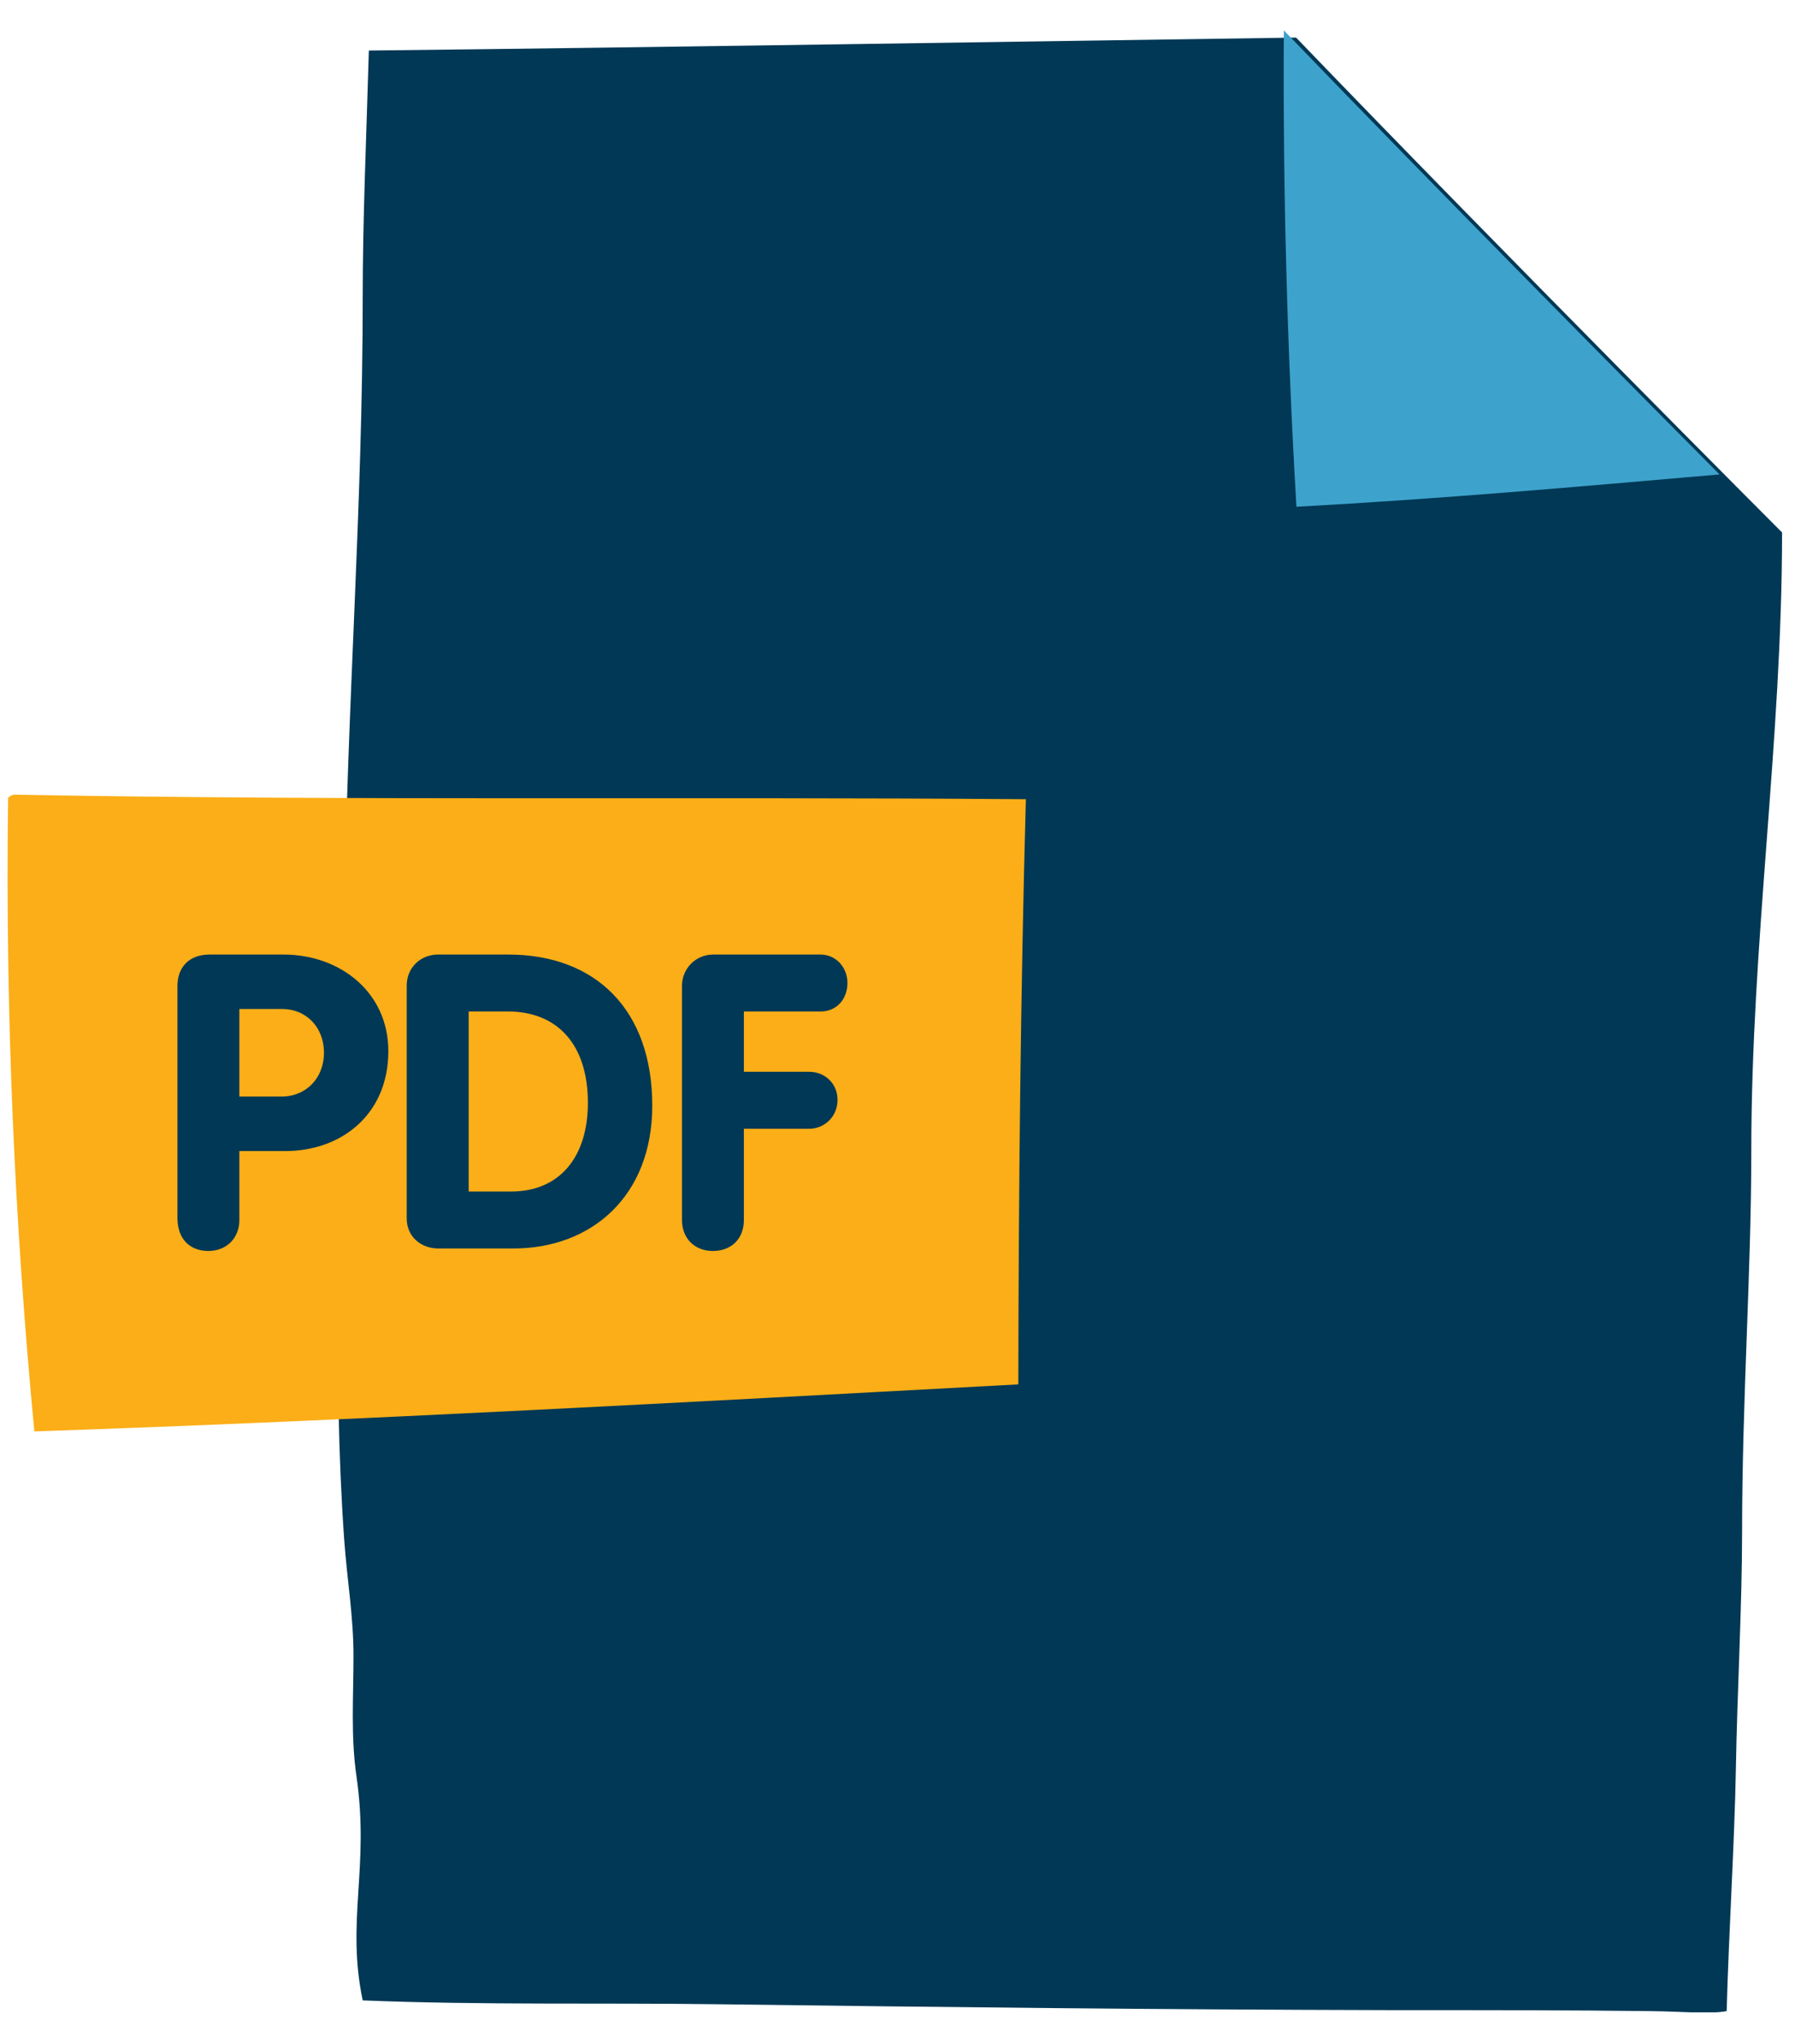 <svg width="29" height="33" viewBox="0 0 29 33" fill="none" xmlns="http://www.w3.org/2000/svg">
<g clip-path="url(#clip0_6085_2884)">
<path d="M5.959 0.816C5.918 2.252 5.86 3.539 5.86 4.781C5.86 8.223 5.607 11.328 5.561 14.914C5.553 15.556 5.512 16.082 5.512 16.72C5.512 19.504 5.366 22.099 5.561 24.863C5.607 25.5 5.715 26.129 5.711 26.759C5.711 27.392 5.665 28.038 5.76 28.687C5.972 30.151 5.59 31.015 5.86 32.298C7.783 32.376 9.702 32.335 11.58 32.36C15.344 32.409 18.685 32.446 22.424 32.455C23.879 32.455 25.434 32.455 26.652 32.471C27.175 32.475 27.61 32.524 27.896 32.471C27.929 31.221 28.024 29.736 28.045 28.552C28.066 27.314 28.145 25.928 28.145 24.743C28.145 22.601 28.294 20.536 28.294 18.591C28.294 15.19 28.791 11.961 28.791 8.597C28.791 8.597 24.331 4.131 20.94 0.607C15.982 0.677 11.041 0.759 5.959 0.816Z" fill="#003855"/>
<path fill-rule="evenodd" clip-rule="evenodd" d="M20.742 0.491C20.726 3.095 20.796 5.636 20.945 8.182C23.221 8.059 25.522 7.857 27.781 7.66C26.45 6.323 23.321 3.165 20.742 0.491Z" fill="#3DA3CC"/>
</g>
<g clip-path="url(#clip1_6085_2884)">
<path fill-rule="evenodd" clip-rule="evenodd" d="M0.131 12.885C0.085 16.351 0.232 19.726 0.555 23.111C5.854 22.932 11.219 22.633 16.452 22.352C16.457 19.198 16.488 16.031 16.574 12.904C11.088 12.861 5.607 12.931 0.222 12.83C0.179 12.84 0.148 12.859 0.131 12.885Z" fill="#FBAE17"/>
</g>
<path d="M3.387 15.412H4.58C5.5 15.412 6.274 16.025 6.274 16.971C6.274 17.991 5.52 18.585 4.607 18.585H3.867V19.698C3.867 19.991 3.66 20.198 3.367 20.198C3.067 20.198 2.867 20.005 2.867 19.665V15.918C2.867 15.625 3.047 15.412 3.387 15.412ZM3.867 17.705H4.547C4.947 17.705 5.234 17.405 5.234 16.998C5.234 16.578 4.94 16.291 4.56 16.291H3.867V17.705ZM7.078 15.412H8.211C9.625 15.412 10.538 16.305 10.538 17.852C10.538 19.305 9.565 20.158 8.291 20.158H7.085C6.798 20.158 6.571 19.965 6.571 19.672V15.912C6.571 15.625 6.792 15.412 7.078 15.412ZM7.572 19.238H8.258C9.032 19.238 9.498 18.692 9.498 17.805C9.498 16.865 9.005 16.331 8.205 16.331H7.572V19.238ZM11.525 15.412H13.258C13.498 15.412 13.691 15.611 13.691 15.871C13.691 16.131 13.518 16.331 13.258 16.331H12.018V17.305H13.072C13.332 17.305 13.531 17.498 13.531 17.758C13.531 18.032 13.318 18.225 13.072 18.225H12.018V19.698C12.018 20.005 11.812 20.198 11.518 20.198C11.218 20.198 11.018 19.991 11.018 19.698V15.918C11.018 15.645 11.232 15.412 11.525 15.412Z" fill="#003855"/>
<defs>
<clipPath id="clip0_6085_2884">
<rect width="23.334" height="32" fill="white" transform="translate(5.458 0.491)"/>
</clipPath>
<clipPath id="clip1_6085_2884">
<rect width="16.451" height="10.281" fill="white" transform="translate(0.124 12.83)"/>
</clipPath>
</defs>
</svg>
